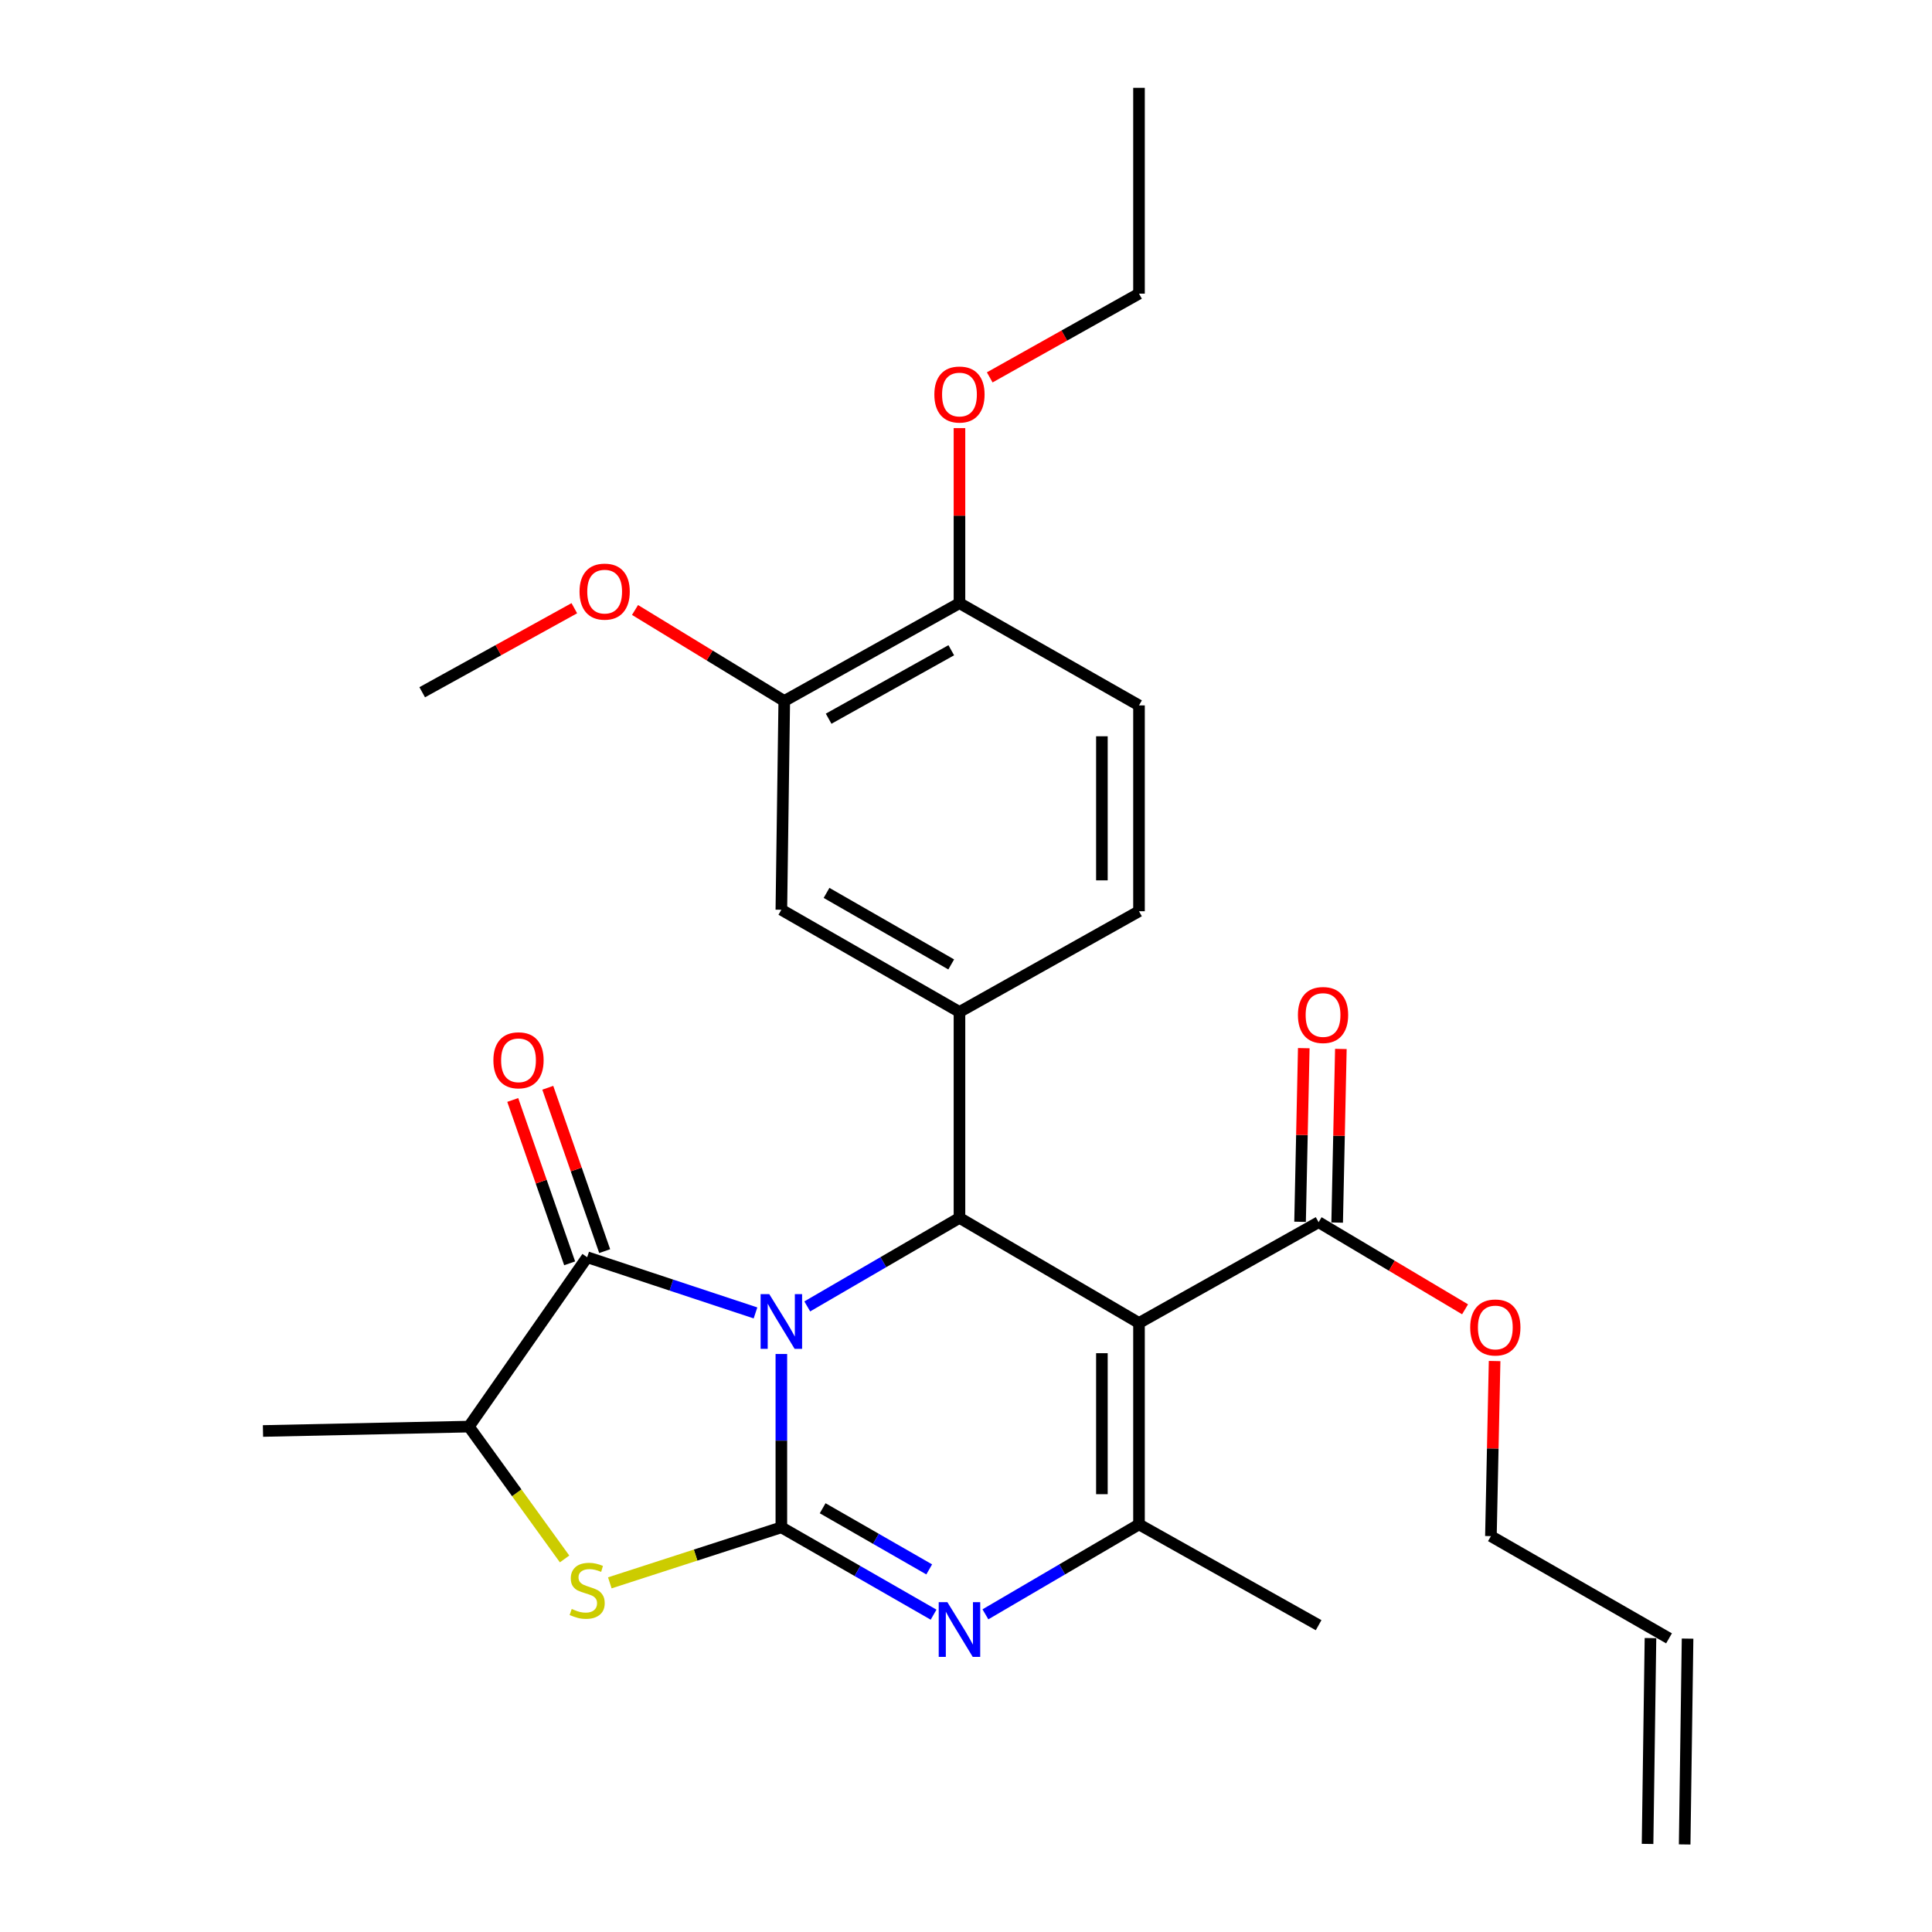 <?xml version='1.0' encoding='iso-8859-1'?>
<svg version='1.1' baseProfile='full'
              xmlns='http://www.w3.org/2000/svg'
                      xmlns:rdkit='http://www.rdkit.org/xml'
                      xmlns:xlink='http://www.w3.org/1999/xlink'
                  xml:space='preserve'
width='1000px' height='1000px' viewBox='0 0 1000 1000'>
<!-- END OF HEADER -->
<rect style='opacity:1.0;fill:#FFFFFF;stroke:none' width='1000' height='1000' x='0' y='0'> </rect>
<path class='bond-0' d='M 404.429,700.818 L 404.429,745.681' style='fill:none;fill-rule:evenodd;stroke:#0000FF;stroke-width:6px;stroke-linecap:butt;stroke-linejoin:miter;stroke-opacity:1' />
<path class='bond-0' d='M 404.429,745.681 L 404.429,790.544' style='fill:none;fill-rule:evenodd;stroke:#000000;stroke-width:6px;stroke-linecap:butt;stroke-linejoin:miter;stroke-opacity:1' />
<path class='bond-2' d='M 417.835,676.197 L 457.226,653.285' style='fill:none;fill-rule:evenodd;stroke:#0000FF;stroke-width:6px;stroke-linecap:butt;stroke-linejoin:miter;stroke-opacity:1' />
<path class='bond-2' d='M 457.226,653.285 L 496.618,630.373' style='fill:none;fill-rule:evenodd;stroke:#000000;stroke-width:6px;stroke-linecap:butt;stroke-linejoin:miter;stroke-opacity:1' />
<path class='bond-4' d='M 391.042,679.566 L 347.48,665.153' style='fill:none;fill-rule:evenodd;stroke:#0000FF;stroke-width:6px;stroke-linecap:butt;stroke-linejoin:miter;stroke-opacity:1' />
<path class='bond-4' d='M 347.48,665.153 L 303.918,650.74' style='fill:none;fill-rule:evenodd;stroke:#000000;stroke-width:6px;stroke-linecap:butt;stroke-linejoin:miter;stroke-opacity:1' />
<path class='bond-3' d='M 404.429,790.544 L 443.825,813.149' style='fill:none;fill-rule:evenodd;stroke:#000000;stroke-width:6px;stroke-linecap:butt;stroke-linejoin:miter;stroke-opacity:1' />
<path class='bond-3' d='M 443.825,813.149 L 483.221,835.753' style='fill:none;fill-rule:evenodd;stroke:#0000FF;stroke-width:6px;stroke-linecap:butt;stroke-linejoin:miter;stroke-opacity:1' />
<path class='bond-3' d='M 425.805,780.669 L 453.382,796.492' style='fill:none;fill-rule:evenodd;stroke:#000000;stroke-width:6px;stroke-linecap:butt;stroke-linejoin:miter;stroke-opacity:1' />
<path class='bond-3' d='M 453.382,796.492 L 480.959,812.315' style='fill:none;fill-rule:evenodd;stroke:#0000FF;stroke-width:6px;stroke-linecap:butt;stroke-linejoin:miter;stroke-opacity:1' />
<path class='bond-6' d='M 404.429,790.544 L 360.034,804.912' style='fill:none;fill-rule:evenodd;stroke:#000000;stroke-width:6px;stroke-linecap:butt;stroke-linejoin:miter;stroke-opacity:1' />
<path class='bond-6' d='M 360.034,804.912 L 315.639,819.28' style='fill:none;fill-rule:evenodd;stroke:#CCCC00;stroke-width:6px;stroke-linecap:butt;stroke-linejoin:miter;stroke-opacity:1' />
<path class='bond-1' d='M 589.543,684.773 L 496.618,630.373' style='fill:none;fill-rule:evenodd;stroke:#000000;stroke-width:6px;stroke-linecap:butt;stroke-linejoin:miter;stroke-opacity:1' />
<path class='bond-5' d='M 589.543,684.773 L 589.543,789.029' style='fill:none;fill-rule:evenodd;stroke:#000000;stroke-width:6px;stroke-linecap:butt;stroke-linejoin:miter;stroke-opacity:1' />
<path class='bond-5' d='M 570.34,700.412 L 570.34,773.391' style='fill:none;fill-rule:evenodd;stroke:#000000;stroke-width:6px;stroke-linecap:butt;stroke-linejoin:miter;stroke-opacity:1' />
<path class='bond-9' d='M 589.543,684.773 L 682.512,632.603' style='fill:none;fill-rule:evenodd;stroke:#000000;stroke-width:6px;stroke-linecap:butt;stroke-linejoin:miter;stroke-opacity:1' />
<path class='bond-7' d='M 496.618,630.373 L 496.618,523.781' style='fill:none;fill-rule:evenodd;stroke:#000000;stroke-width:6px;stroke-linecap:butt;stroke-linejoin:miter;stroke-opacity:1' />
<path class='bond-29' d='M 510.05,835.575 L 549.797,812.302' style='fill:none;fill-rule:evenodd;stroke:#0000FF;stroke-width:6px;stroke-linecap:butt;stroke-linejoin:miter;stroke-opacity:1' />
<path class='bond-29' d='M 549.797,812.302 L 589.543,789.029' style='fill:none;fill-rule:evenodd;stroke:#000000;stroke-width:6px;stroke-linecap:butt;stroke-linejoin:miter;stroke-opacity:1' />
<path class='bond-8' d='M 303.918,650.74 L 242.7,738.406' style='fill:none;fill-rule:evenodd;stroke:#000000;stroke-width:6px;stroke-linecap:butt;stroke-linejoin:miter;stroke-opacity:1' />
<path class='bond-12' d='M 312.985,647.581 L 298.257,605.304' style='fill:none;fill-rule:evenodd;stroke:#000000;stroke-width:6px;stroke-linecap:butt;stroke-linejoin:miter;stroke-opacity:1' />
<path class='bond-12' d='M 298.257,605.304 L 283.53,563.027' style='fill:none;fill-rule:evenodd;stroke:#FF0000;stroke-width:6px;stroke-linecap:butt;stroke-linejoin:miter;stroke-opacity:1' />
<path class='bond-12' d='M 294.85,653.899 L 280.122,611.621' style='fill:none;fill-rule:evenodd;stroke:#000000;stroke-width:6px;stroke-linecap:butt;stroke-linejoin:miter;stroke-opacity:1' />
<path class='bond-12' d='M 280.122,611.621 L 265.395,569.344' style='fill:none;fill-rule:evenodd;stroke:#FF0000;stroke-width:6px;stroke-linecap:butt;stroke-linejoin:miter;stroke-opacity:1' />
<path class='bond-20' d='M 589.543,789.029 L 682.512,841.189' style='fill:none;fill-rule:evenodd;stroke:#000000;stroke-width:6px;stroke-linecap:butt;stroke-linejoin:miter;stroke-opacity:1' />
<path class='bond-28' d='M 292.226,806.903 L 267.463,772.654' style='fill:none;fill-rule:evenodd;stroke:#CCCC00;stroke-width:6px;stroke-linecap:butt;stroke-linejoin:miter;stroke-opacity:1' />
<path class='bond-28' d='M 267.463,772.654 L 242.7,738.406' style='fill:none;fill-rule:evenodd;stroke:#000000;stroke-width:6px;stroke-linecap:butt;stroke-linejoin:miter;stroke-opacity:1' />
<path class='bond-10' d='M 496.618,523.781 L 404.429,470.885' style='fill:none;fill-rule:evenodd;stroke:#000000;stroke-width:6px;stroke-linecap:butt;stroke-linejoin:miter;stroke-opacity:1' />
<path class='bond-10' d='M 492.347,499.19 L 427.814,462.162' style='fill:none;fill-rule:evenodd;stroke:#000000;stroke-width:6px;stroke-linecap:butt;stroke-linejoin:miter;stroke-opacity:1' />
<path class='bond-13' d='M 496.618,523.781 L 589.543,471.653' style='fill:none;fill-rule:evenodd;stroke:#000000;stroke-width:6px;stroke-linecap:butt;stroke-linejoin:miter;stroke-opacity:1' />
<path class='bond-23' d='M 242.7,738.406 L 136.118,740.678' style='fill:none;fill-rule:evenodd;stroke:#000000;stroke-width:6px;stroke-linecap:butt;stroke-linejoin:miter;stroke-opacity:1' />
<path class='bond-15' d='M 692.111,632.808 L 693.072,587.871' style='fill:none;fill-rule:evenodd;stroke:#000000;stroke-width:6px;stroke-linecap:butt;stroke-linejoin:miter;stroke-opacity:1' />
<path class='bond-15' d='M 693.072,587.871 L 694.032,542.934' style='fill:none;fill-rule:evenodd;stroke:#FF0000;stroke-width:6px;stroke-linecap:butt;stroke-linejoin:miter;stroke-opacity:1' />
<path class='bond-15' d='M 672.912,632.398 L 673.872,587.461' style='fill:none;fill-rule:evenodd;stroke:#000000;stroke-width:6px;stroke-linecap:butt;stroke-linejoin:miter;stroke-opacity:1' />
<path class='bond-15' d='M 673.872,587.461 L 674.833,542.523' style='fill:none;fill-rule:evenodd;stroke:#FF0000;stroke-width:6px;stroke-linecap:butt;stroke-linejoin:miter;stroke-opacity:1' />
<path class='bond-19' d='M 682.512,632.603 L 720.413,655.15' style='fill:none;fill-rule:evenodd;stroke:#000000;stroke-width:6px;stroke-linecap:butt;stroke-linejoin:miter;stroke-opacity:1' />
<path class='bond-19' d='M 720.413,655.15 L 758.315,677.698' style='fill:none;fill-rule:evenodd;stroke:#FF0000;stroke-width:6px;stroke-linecap:butt;stroke-linejoin:miter;stroke-opacity:1' />
<path class='bond-11' d='M 404.429,470.885 L 405.933,362.831' style='fill:none;fill-rule:evenodd;stroke:#000000;stroke-width:6px;stroke-linecap:butt;stroke-linejoin:miter;stroke-opacity:1' />
<path class='bond-21' d='M 405.933,362.831 L 367.31,339.278' style='fill:none;fill-rule:evenodd;stroke:#000000;stroke-width:6px;stroke-linecap:butt;stroke-linejoin:miter;stroke-opacity:1' />
<path class='bond-21' d='M 367.31,339.278 L 328.687,315.725' style='fill:none;fill-rule:evenodd;stroke:#FF0000;stroke-width:6px;stroke-linecap:butt;stroke-linejoin:miter;stroke-opacity:1' />
<path class='bond-30' d='M 405.933,362.831 L 496.618,312.197' style='fill:none;fill-rule:evenodd;stroke:#000000;stroke-width:6px;stroke-linecap:butt;stroke-linejoin:miter;stroke-opacity:1' />
<path class='bond-30' d='M 428.898,372.003 L 492.377,336.559' style='fill:none;fill-rule:evenodd;stroke:#000000;stroke-width:6px;stroke-linecap:butt;stroke-linejoin:miter;stroke-opacity:1' />
<path class='bond-16' d='M 589.543,471.653 L 589.543,365.114' style='fill:none;fill-rule:evenodd;stroke:#000000;stroke-width:6px;stroke-linecap:butt;stroke-linejoin:miter;stroke-opacity:1' />
<path class='bond-16' d='M 570.34,455.672 L 570.34,381.095' style='fill:none;fill-rule:evenodd;stroke:#000000;stroke-width:6px;stroke-linecap:butt;stroke-linejoin:miter;stroke-opacity:1' />
<path class='bond-14' d='M 496.618,312.197 L 589.543,365.114' style='fill:none;fill-rule:evenodd;stroke:#000000;stroke-width:6px;stroke-linecap:butt;stroke-linejoin:miter;stroke-opacity:1' />
<path class='bond-22' d='M 496.618,312.197 L 496.618,266.89' style='fill:none;fill-rule:evenodd;stroke:#000000;stroke-width:6px;stroke-linecap:butt;stroke-linejoin:miter;stroke-opacity:1' />
<path class='bond-22' d='M 496.618,266.89 L 496.618,221.583' style='fill:none;fill-rule:evenodd;stroke:#FF0000;stroke-width:6px;stroke-linecap:butt;stroke-linejoin:miter;stroke-opacity:1' />
<path class='bond-17' d='M 863.882,848.007 L 771.692,795.1' style='fill:none;fill-rule:evenodd;stroke:#000000;stroke-width:6px;stroke-linecap:butt;stroke-linejoin:miter;stroke-opacity:1' />
<path class='bond-18' d='M 854.281,847.871 L 852.776,954.41' style='fill:none;fill-rule:evenodd;stroke:#000000;stroke-width:6px;stroke-linecap:butt;stroke-linejoin:miter;stroke-opacity:1' />
<path class='bond-18' d='M 873.483,848.142 L 871.978,954.681' style='fill:none;fill-rule:evenodd;stroke:#000000;stroke-width:6px;stroke-linecap:butt;stroke-linejoin:miter;stroke-opacity:1' />
<path class='bond-24' d='M 773.607,704.477 L 772.65,749.788' style='fill:none;fill-rule:evenodd;stroke:#FF0000;stroke-width:6px;stroke-linecap:butt;stroke-linejoin:miter;stroke-opacity:1' />
<path class='bond-24' d='M 772.65,749.788 L 771.692,795.1' style='fill:none;fill-rule:evenodd;stroke:#000000;stroke-width:6px;stroke-linecap:butt;stroke-linejoin:miter;stroke-opacity:1' />
<path class='bond-26' d='M 297.268,314.809 L 257.901,336.558' style='fill:none;fill-rule:evenodd;stroke:#FF0000;stroke-width:6px;stroke-linecap:butt;stroke-linejoin:miter;stroke-opacity:1' />
<path class='bond-26' d='M 257.901,336.558 L 218.535,358.307' style='fill:none;fill-rule:evenodd;stroke:#000000;stroke-width:6px;stroke-linecap:butt;stroke-linejoin:miter;stroke-opacity:1' />
<path class='bond-25' d='M 512.282,195.335 L 550.913,173.664' style='fill:none;fill-rule:evenodd;stroke:#FF0000;stroke-width:6px;stroke-linecap:butt;stroke-linejoin:miter;stroke-opacity:1' />
<path class='bond-25' d='M 550.913,173.664 L 589.543,151.993' style='fill:none;fill-rule:evenodd;stroke:#000000;stroke-width:6px;stroke-linecap:butt;stroke-linejoin:miter;stroke-opacity:1' />
<path class='bond-27' d='M 589.543,151.993 L 589.543,45.455' style='fill:none;fill-rule:evenodd;stroke:#000000;stroke-width:6px;stroke-linecap:butt;stroke-linejoin:miter;stroke-opacity:1' />
<path  class='atom-0' d='M 398.169 669.835
L 407.449 684.835
Q 408.369 686.315, 409.849 688.995
Q 411.329 691.675, 411.409 691.835
L 411.409 669.835
L 415.169 669.835
L 415.169 698.155
L 411.289 698.155
L 401.329 681.755
Q 400.169 679.835, 398.929 677.635
Q 397.729 675.435, 397.369 674.755
L 397.369 698.155
L 393.689 698.155
L 393.689 669.835
L 398.169 669.835
' fill='#0000FF'/>
<path  class='atom-4' d='M 490.358 829.28
L 499.638 844.28
Q 500.558 845.76, 502.038 848.44
Q 503.518 851.12, 503.598 851.28
L 503.598 829.28
L 507.358 829.28
L 507.358 857.6
L 503.478 857.6
L 493.518 841.2
Q 492.358 839.28, 491.118 837.08
Q 489.918 834.88, 489.558 834.2
L 489.558 857.6
L 485.878 857.6
L 485.878 829.28
L 490.358 829.28
' fill='#0000FF'/>
<path  class='atom-7' d='M 295.918 832.793
Q 296.238 832.913, 297.558 833.473
Q 298.878 834.033, 300.318 834.393
Q 301.798 834.713, 303.238 834.713
Q 305.918 834.713, 307.478 833.433
Q 309.038 832.113, 309.038 829.833
Q 309.038 828.273, 308.238 827.313
Q 307.478 826.353, 306.278 825.833
Q 305.078 825.313, 303.078 824.713
Q 300.558 823.953, 299.038 823.233
Q 297.558 822.513, 296.478 820.993
Q 295.438 819.473, 295.438 816.913
Q 295.438 813.353, 297.838 811.153
Q 300.278 808.953, 305.078 808.953
Q 308.358 808.953, 312.078 810.513
L 311.158 813.593
Q 307.758 812.193, 305.198 812.193
Q 302.438 812.193, 300.918 813.353
Q 299.398 814.473, 299.438 816.433
Q 299.438 817.953, 300.198 818.873
Q 300.998 819.793, 302.118 820.313
Q 303.278 820.833, 305.198 821.433
Q 307.758 822.233, 309.278 823.033
Q 310.798 823.833, 311.878 825.473
Q 312.998 827.073, 312.998 829.833
Q 312.998 833.753, 310.358 835.873
Q 307.758 837.953, 303.398 837.953
Q 300.878 837.953, 298.958 837.393
Q 297.078 836.873, 294.838 835.953
L 295.918 832.793
' fill='#CCCC00'/>
<path  class='atom-13' d='M 255.38 548.805
Q 255.38 542.005, 258.74 538.205
Q 262.1 534.405, 268.38 534.405
Q 274.66 534.405, 278.02 538.205
Q 281.38 542.005, 281.38 548.805
Q 281.38 555.685, 277.98 559.605
Q 274.58 563.485, 268.38 563.485
Q 262.14 563.485, 258.74 559.605
Q 255.38 555.725, 255.38 548.805
M 268.38 560.285
Q 272.7 560.285, 275.02 557.405
Q 277.38 554.485, 277.38 548.805
Q 277.38 543.245, 275.02 540.445
Q 272.7 537.605, 268.38 537.605
Q 264.06 537.605, 261.7 540.405
Q 259.38 543.205, 259.38 548.805
Q 259.38 554.525, 261.7 557.405
Q 264.06 560.285, 268.38 560.285
' fill='#FF0000'/>
<path  class='atom-16' d='M 671.805 525.365
Q 671.805 518.565, 675.165 514.765
Q 678.525 510.965, 684.805 510.965
Q 691.085 510.965, 694.445 514.765
Q 697.805 518.565, 697.805 525.365
Q 697.805 532.245, 694.405 536.165
Q 691.005 540.045, 684.805 540.045
Q 678.565 540.045, 675.165 536.165
Q 671.805 532.285, 671.805 525.365
M 684.805 536.845
Q 689.125 536.845, 691.445 533.965
Q 693.805 531.045, 693.805 525.365
Q 693.805 519.805, 691.445 517.005
Q 689.125 514.165, 684.805 514.165
Q 680.485 514.165, 678.125 516.965
Q 675.805 519.765, 675.805 525.365
Q 675.805 531.085, 678.125 533.965
Q 680.485 536.845, 684.805 536.845
' fill='#FF0000'/>
<path  class='atom-20' d='M 760.976 687.094
Q 760.976 680.294, 764.336 676.494
Q 767.696 672.694, 773.976 672.694
Q 780.256 672.694, 783.616 676.494
Q 786.976 680.294, 786.976 687.094
Q 786.976 693.974, 783.576 697.894
Q 780.176 701.774, 773.976 701.774
Q 767.736 701.774, 764.336 697.894
Q 760.976 694.014, 760.976 687.094
M 773.976 698.574
Q 778.296 698.574, 780.616 695.694
Q 782.976 692.774, 782.976 687.094
Q 782.976 681.534, 780.616 678.734
Q 778.296 675.894, 773.976 675.894
Q 769.656 675.894, 767.296 678.694
Q 764.976 681.494, 764.976 687.094
Q 764.976 692.814, 767.296 695.694
Q 769.656 698.574, 773.976 698.574
' fill='#FF0000'/>
<path  class='atom-22' d='M 299.965 306.217
Q 299.965 299.417, 303.325 295.617
Q 306.685 291.817, 312.965 291.817
Q 319.245 291.817, 322.605 295.617
Q 325.965 299.417, 325.965 306.217
Q 325.965 313.097, 322.565 317.017
Q 319.165 320.897, 312.965 320.897
Q 306.725 320.897, 303.325 317.017
Q 299.965 313.137, 299.965 306.217
M 312.965 317.697
Q 317.285 317.697, 319.605 314.817
Q 321.965 311.897, 321.965 306.217
Q 321.965 300.657, 319.605 297.857
Q 317.285 295.017, 312.965 295.017
Q 308.645 295.017, 306.285 297.817
Q 303.965 300.617, 303.965 306.217
Q 303.965 311.937, 306.285 314.817
Q 308.645 317.697, 312.965 317.697
' fill='#FF0000'/>
<path  class='atom-23' d='M 483.618 204.201
Q 483.618 197.401, 486.978 193.601
Q 490.338 189.801, 496.618 189.801
Q 502.898 189.801, 506.258 193.601
Q 509.618 197.401, 509.618 204.201
Q 509.618 211.081, 506.218 215.001
Q 502.818 218.881, 496.618 218.881
Q 490.378 218.881, 486.978 215.001
Q 483.618 211.121, 483.618 204.201
M 496.618 215.681
Q 500.938 215.681, 503.258 212.801
Q 505.618 209.881, 505.618 204.201
Q 505.618 198.641, 503.258 195.841
Q 500.938 193.001, 496.618 193.001
Q 492.298 193.001, 489.938 195.801
Q 487.618 198.601, 487.618 204.201
Q 487.618 209.921, 489.938 212.801
Q 492.298 215.681, 496.618 215.681
' fill='#FF0000'/>
</svg>
